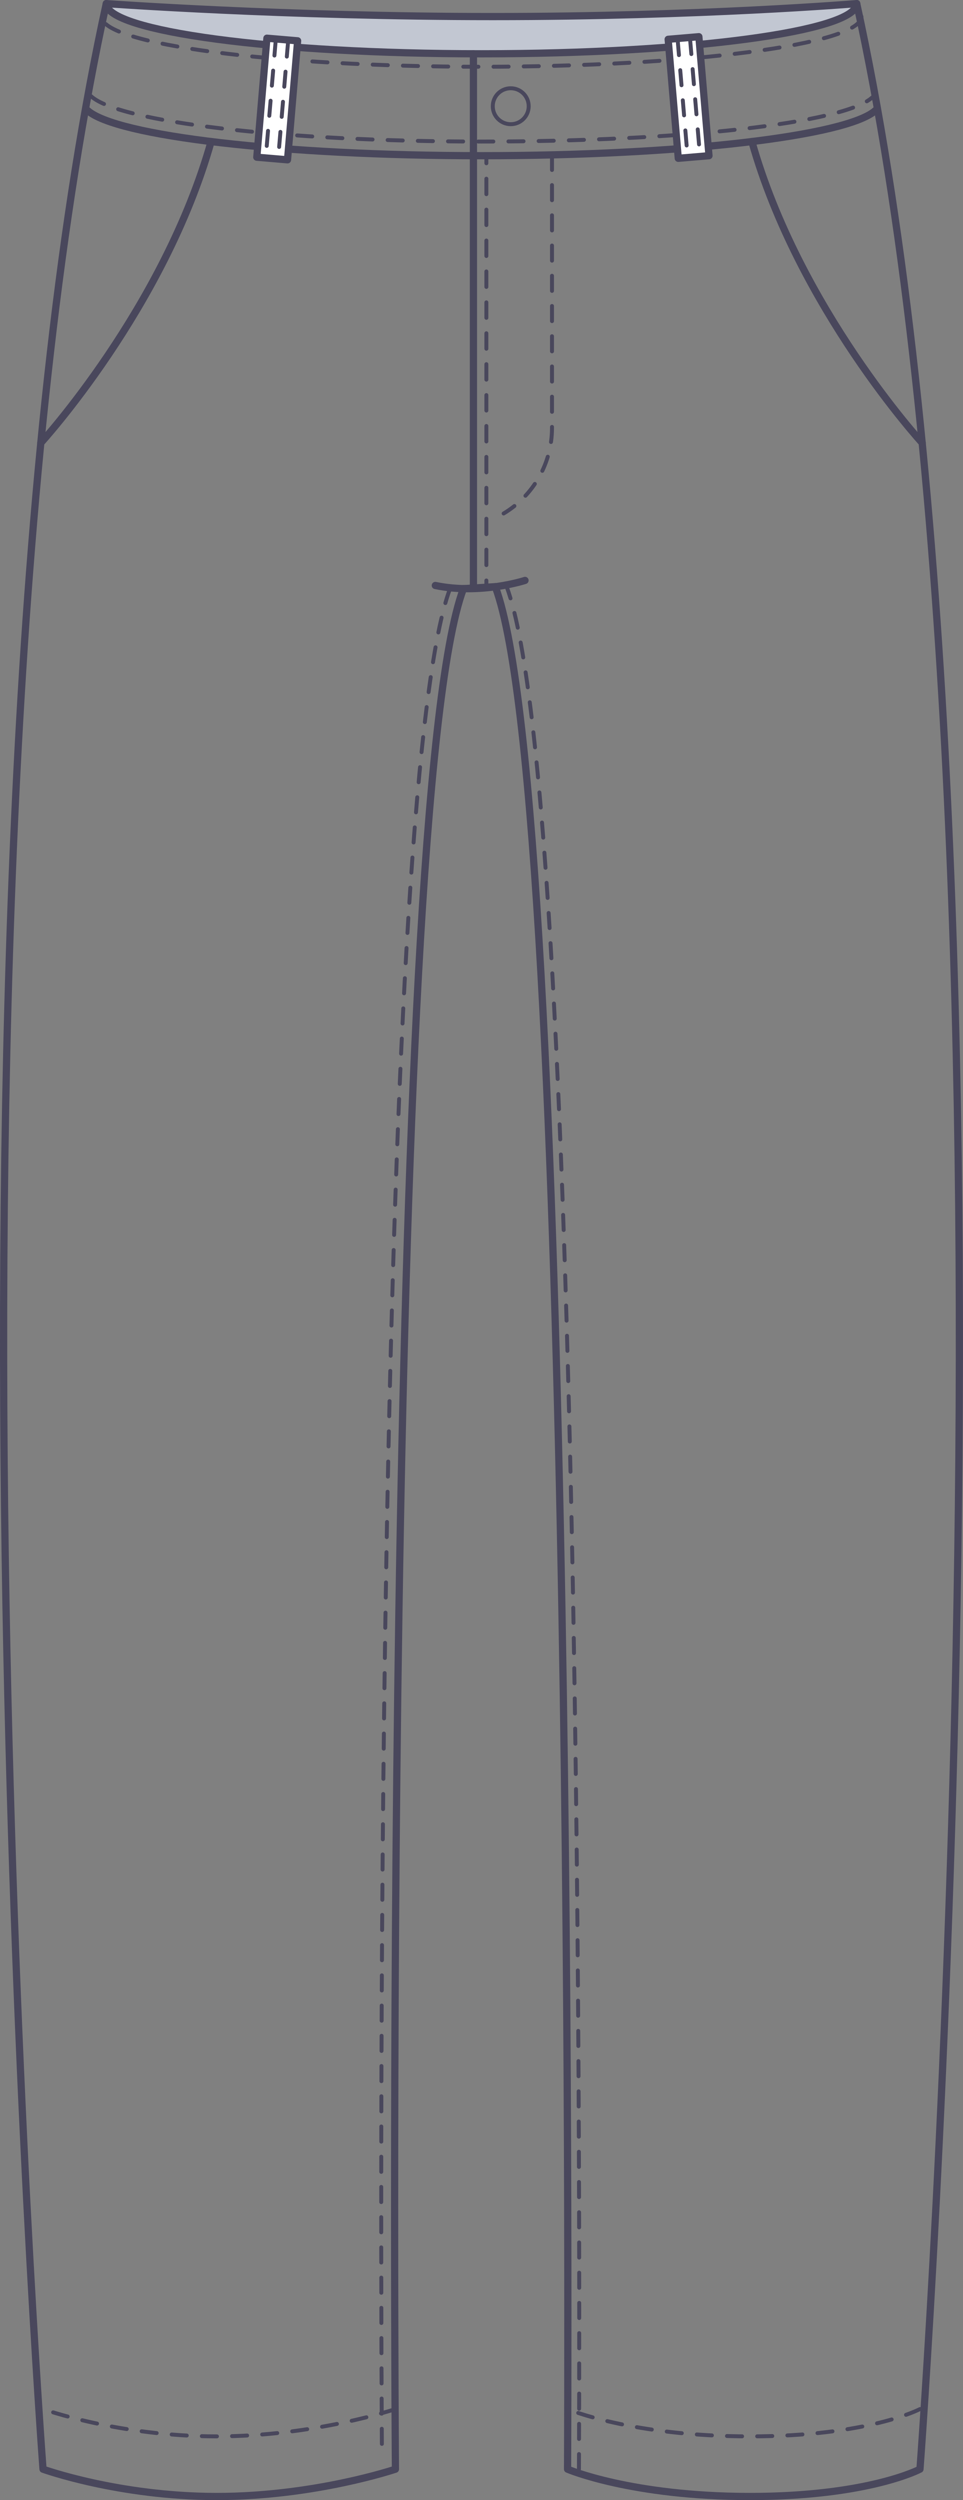 <svg viewBox="0 0 1466.01 3803" xmlns="http://www.w3.org/2000/svg" id="Layer_2"><rect x="0" y="0" width="1466.01" height="3803" fill="#808080" stroke="none"/><defs><style>.cls-1{fill:#c2c7d2;}.cls-2{stroke-dasharray:22.99 22.99;}.cls-2,.cls-3,.cls-4,.cls-5{fill:none;stroke:#49475c;stroke-linecap:round;stroke-linejoin:round;}.cls-2,.cls-4,.cls-5{stroke-width:6px;}.cls-3{stroke-width:11px;}.cls-6{fill:#fff;}.cls-5{stroke-dasharray:23.51 23.51;}</style></defs><g id="Layer_1-2"><path d="M1304.22,5.5c282,1288.72,96.29,3750.45,96.29,3750.45,0,0-78.14,41.55-258.82,41.55s-277.67-41.55-277.67-41.55c0,0,13.75-2533.94-110.05-2863.53l-48.49,3.05c-123.81,329.58-103.49,2860.49-103.49,2860.49,0,0-122.8,41.55-272.11,41.55s-264.39-41.55-264.39-41.55c0,0-185.7-2461.73,96.29-3750.45" class="cls-3"></path><path d="M601.99,3664.5s-122.8,41.55-272.11,41.55-264.38-41.55-264.38-41.55" class="cls-2"></path><path d="M685.08,895.46c-118.13,314.48-105.05,2633.04-103.6,2844.99" class="cls-2"></path><path d="M881.33,3755.95s13.75-2533.95-110.05-2863.53" class="cls-2"></path><path d="M1400.51,3664.5s-78.14,41.55-258.82,41.55-277.67-41.55-277.67-41.55" class="cls-2"></path><path d="M662.71,890.6c69.23,14.37,136.53-7.69,136.53-7.69" class="cls-3"></path><path d="M1304.22,5.5c0,42.16-255.75,76.33-571.21,76.33S161.79,47.66,161.79,5.5c0,0,272.91,19.72,588.39,19.72S1304.22,5.5,1304.22,5.5" class="cls-1"></path><path d="M1304.22,5.5c0,42.16-255.75,76.33-571.21,76.33S161.79,47.66,161.79,5.5c0,0,272.91,19.72,588.39,19.72S1304.22,5.5,1304.22,5.5Z" class="cls-3"></path><path d="M1311.38,25.21c0,42.16-262.91,76.33-578.37,76.33S154.62,67.37,154.62,25.21" class="cls-2"></path><path d="M133.19,167.93c42.66,38.97,296.51,68.92,599.82,68.92s557.15-29.95,599.81-68.92" class="cls-3"></path><path d="M138.69,146.4c42.66,38.97,291,68.92,594.32,68.92s551.98-28.08,594.64-67.05" class="cls-2"></path><path d="M1144.6,215.32c71.57,253.73,259.26,458.36,259.26,458.36" class="cls-3"></path><path d="M321.39,215.32C249.82,469.05,62.15,673.68,62.15,673.68" class="cls-3"></path><line y2="894.51" x2="720.72" y1="81.8" x1="720.72" class="cls-3"></line><line y2="248.34" x2="740.43" y1="236.85" x1="740.43" class="cls-4"></line><line y2="871.27" x2="740.43" y1="271.85" x1="740.43" class="cls-5"></line><line y2="894.51" x2="740.43" y1="883.01" x1="740.43" class="cls-4"></line><path d="M840.32,235.58v415.48c0,53.27-27.96,102.63-73.62,130.02" class="cls-2"></path><path d="M804.85,161.58c0,15.1-12.24,27.34-27.34,27.34s-27.34-12.24-27.34-27.34,12.23-27.33,27.34-27.33,27.34,12.24,27.34,27.33Z" class="cls-4"></path><rect transform="translate(236.2 558.32) rotate(-85.14)" height="46.92" width="181.68" y="127.14" x="331.15" class="cls-6"></rect><rect transform="translate(236.2 558.32) rotate(-85.14)" height="46.92" width="181.68" y="127.14" x="331.15" class="cls-3"></rect><line y2="240.29" x2="404.52" y1="61.58" x1="419.72" class="cls-2"></line><line y2="241.88" x2="423.39" y1="63.19" x1="438.59" class="cls-2"></line><rect transform="translate(-8.8 89.32) rotate(-4.86)" height="181.68" width="46.92" y="57.5" x="1024.78" class="cls-6"></rect><rect transform="translate(-8.8 89.32) rotate(-4.86)" height="181.68" width="46.92" y="57.5" x="1024.78" class="cls-3"></rect><line y2="238.03" x2="1065.71" y1="59.33" x1="1050.51" class="cls-2"></line><line y2="239.63" x2="1046.85" y1="60.94" x1="1031.65" class="cls-2"></line></g></svg>